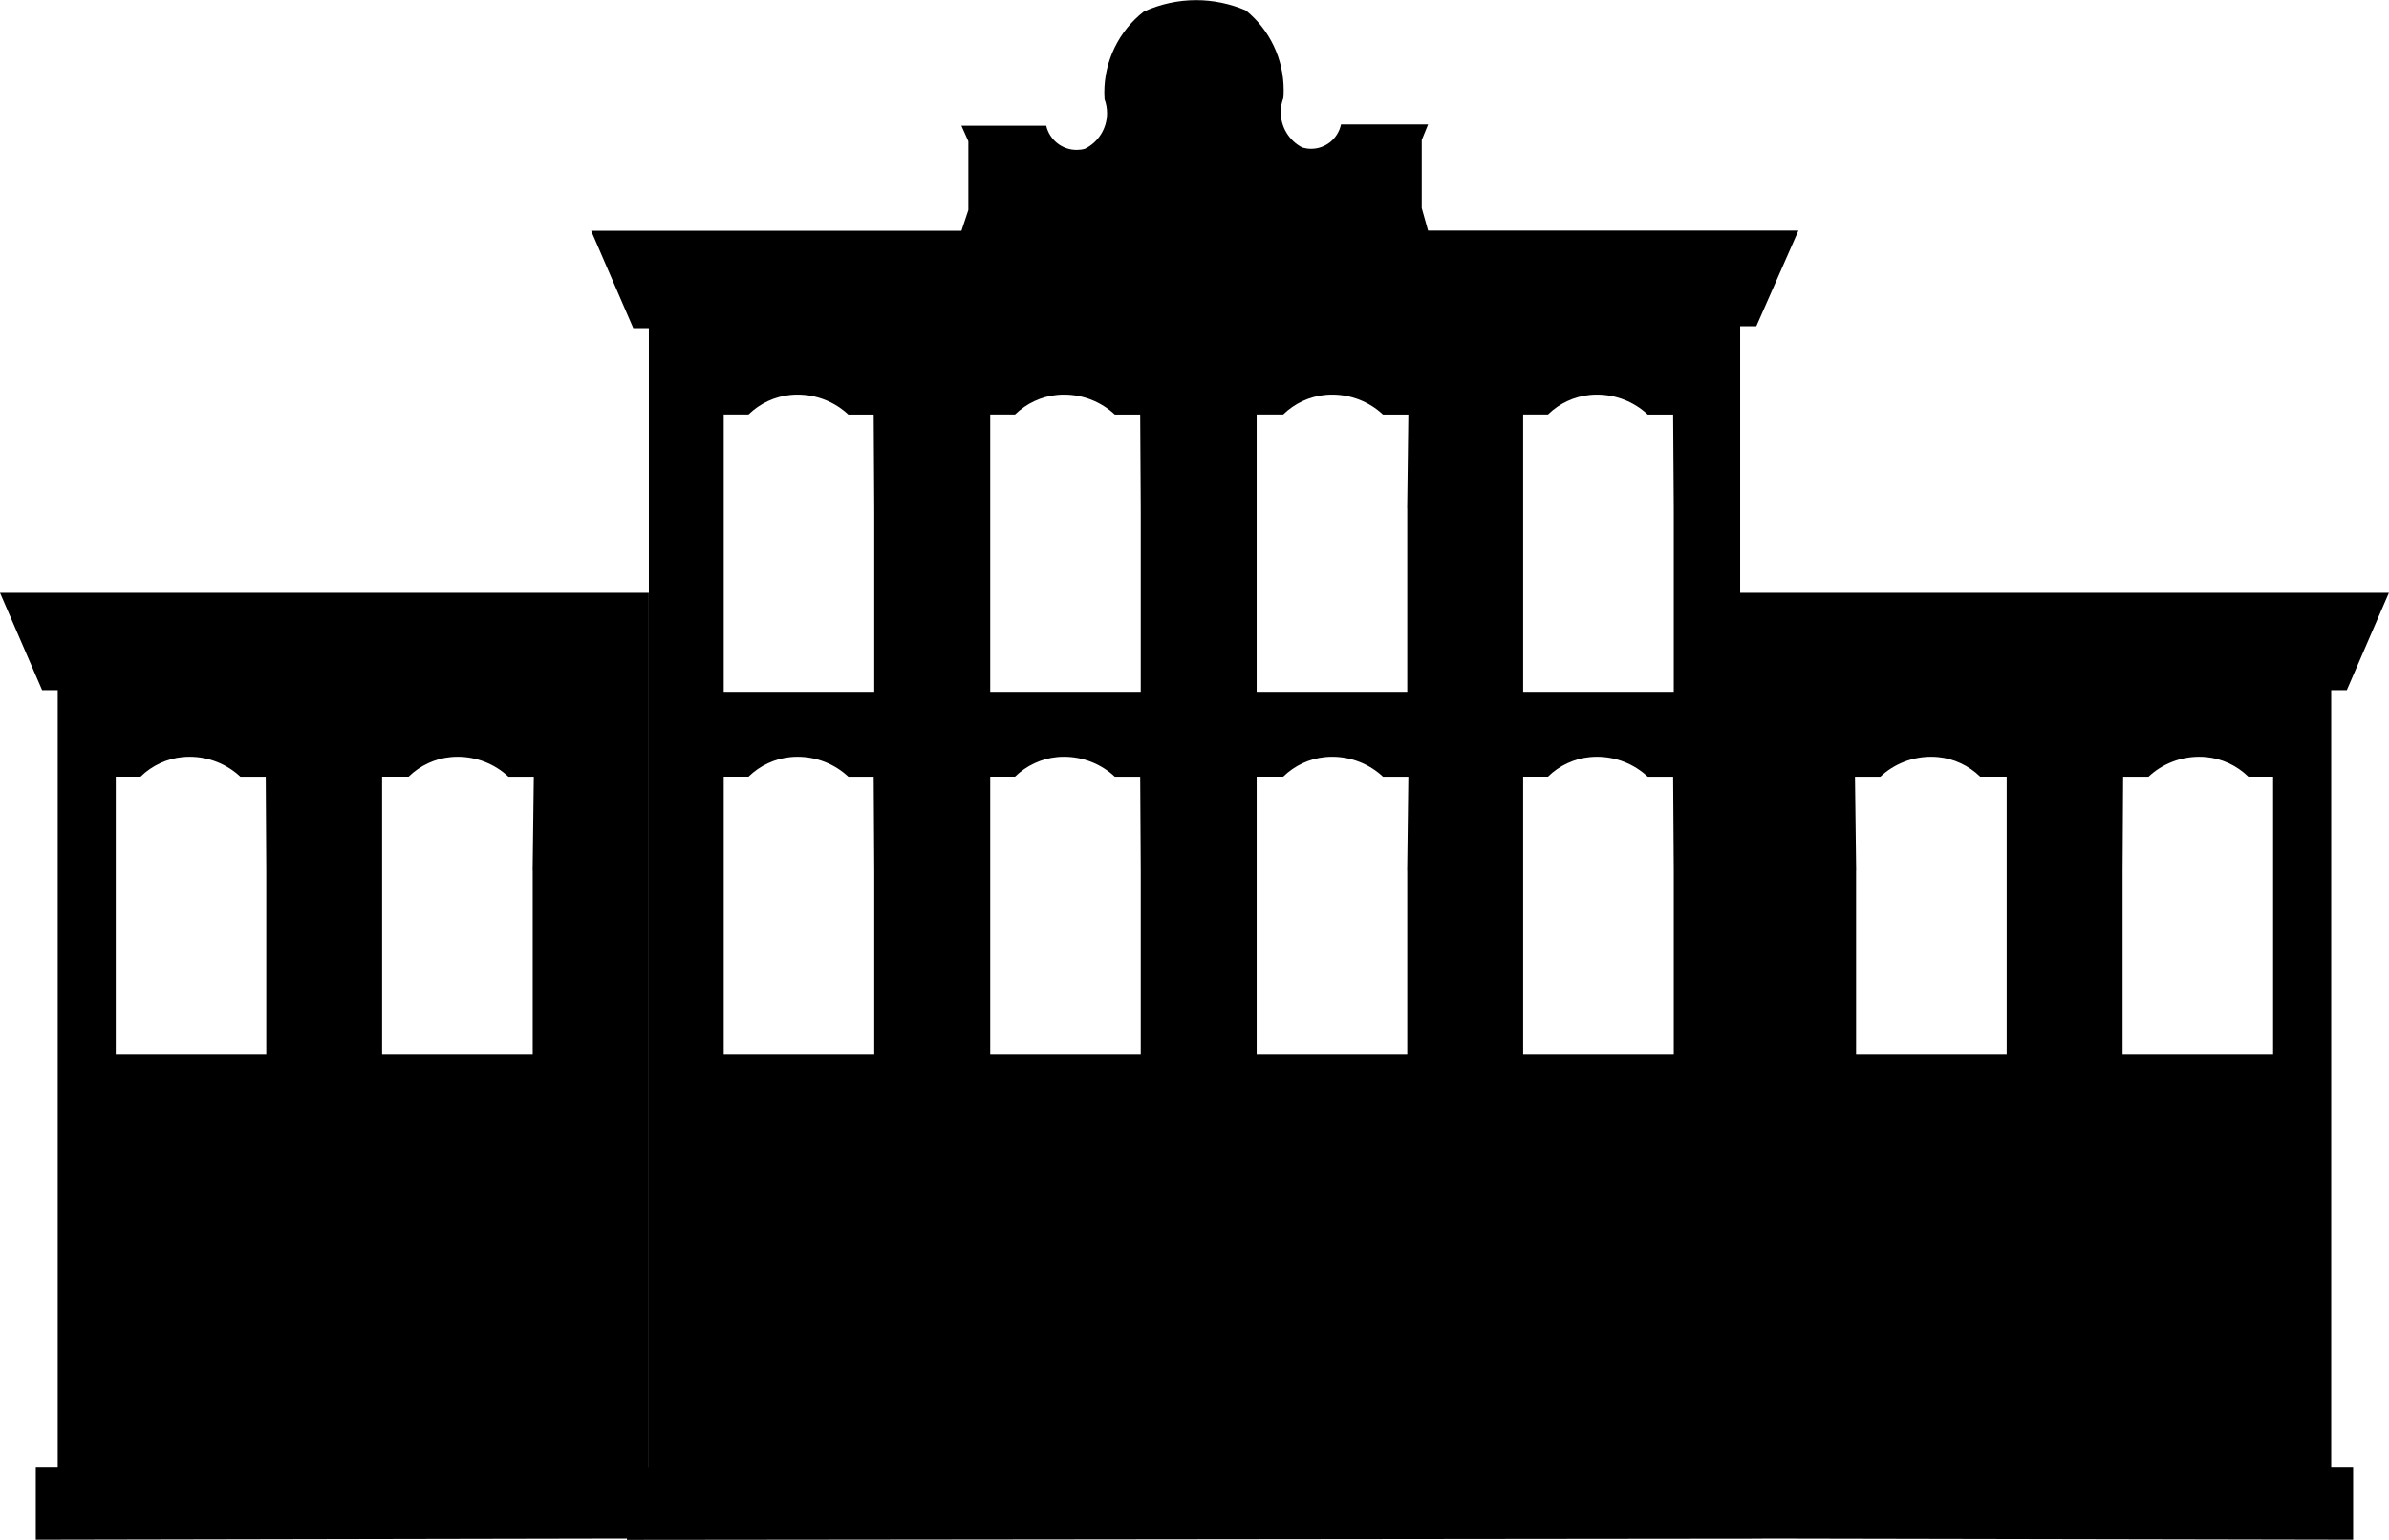 <?xml version="1.0" encoding="UTF-8"?> <svg xmlns="http://www.w3.org/2000/svg" xmlns:xlink="http://www.w3.org/1999/xlink" xmlns:xodm="http://www.corel.com/coreldraw/odm/2003" xml:space="preserve" width="10.957mm" height="7.064mm" version="1.1" shape-rendering="geometricPrecision" text-rendering="geometricPrecision" image-rendering="optimizeQuality" fill-rule="evenodd" clip-rule="evenodd" viewBox="0 0 305.05 196.65"> <g id="Слой_x0020_1">  <g> <path fill="black" fill-rule="nonzero" d="M82.84 196.5l0 -9.28 0 -99.29 0 -12.23 -82.84 0 5.38 12.45 1.99 0 0 99.29 -2.8 0 0 9.21 78.28 -0.15zm139.36 0l0 -9.28 0 -99.29 0 -12.23 27.06 0 29.97 0 25.81 0 -5.38 12.45 -1.99 0 0 99.29 2.8 0 0 9.21 -78.28 -0.15zm2.87 0l-2.87 0 0 -9.28 0 -145.55 2.06 0 5.38 -12.23 -47.29 0 -0.81 -2.87 0 -8.69 0.81 -1.99 -11.12 0c-0.38,1.81 -1.97,3.11 -3.82,3.11 -0.38,0 -0.75,-0.06 -1.11,-0.16 -1.7,-0.87 -2.76,-2.61 -2.76,-4.52 0,-0.62 0.11,-1.23 0.33,-1.81 0.03,-0.34 0.04,-0.69 0.04,-1.03 0,-3.94 -1.78,-7.68 -4.83,-10.16 -2,-0.86 -4.17,-1.31 -6.35,-1.31 -2.3,0 -4.59,0.5 -6.68,1.46 -3.18,2.48 -5.04,6.3 -5.04,10.33 0,0.29 0.01,0.58 0.03,0.87 0.21,0.57 0.32,1.17 0.32,1.78 0,1.93 -1.1,3.7 -2.83,4.55 -0.35,0.1 -0.7,0.14 -1.06,0.14 -1.85,0 -3.46,-1.28 -3.88,-3.09l-10.83 0 0.89 1.99 -0 8.77 -0.88 2.65 -47.29 0 5.38 12.45 1.99 0 0 145.55 -2.8 0 0 9.21 145.03 -0.15zm-98.63 -84.02l-14.81 -47.53 14.81 47.53zm-92.44 -1.28l0 23.42 -19.22 0 0 -35.43 3.17 0c1.46,-1.42 3.36,-2.31 5.38,-2.5 0.29,-0.03 0.59,-0.04 0.89,-0.04 2.4,0 4.72,0.91 6.47,2.55l3.24 0 0.07 12zm237.03 0l0 23.42 19.22 0 0 -35.43 -3.17 0c-1.46,-1.42 -3.36,-2.31 -5.38,-2.5 -0.29,-0.03 -0.59,-0.04 -0.89,-0.04 -2.4,0 -4.72,0.91 -6.47,2.55l-3.24 0 -0.07 12zm-34.03 0l0 23.42 19.23 0 0 -35.43 -3.39 0c-1.46,-1.42 -3.35,-2.31 -5.38,-2.5 -0.29,-0.03 -0.59,-0.04 -0.89,-0.04 -2.4,0 -4.72,0.91 -6.47,2.55l-3.24 0 0.15 12zm-125.37 -46.26l0 23.42 -19.22 0 0 -35.43 3.17 0c1.46,-1.42 3.36,-2.31 5.38,-2.5 0.29,-0.03 0.59,-0.04 0.89,-0.04 2.4,0 4.72,0.91 6.47,2.55l3.24 0 0.07 12zm34.03 0l0 23.42 -19.22 0 0 -35.43 3.17 0c1.46,-1.42 3.36,-2.31 5.38,-2.5 0.29,-0.03 0.59,-0.04 0.89,-0.04 2.4,0 4.72,0.91 6.47,2.55l3.24 0 0.07 12zm34.03 0l0 23.42 -19.23 0 0 -35.43 3.39 0c1.46,-1.42 3.35,-2.31 5.38,-2.5 0.29,-0.03 0.59,-0.04 0.89,-0.04 2.4,0 4.72,0.91 6.47,2.55l3.24 0 -0.15 12zm34.03 0l0 23.42 -19.23 0 0 -35.43 3.17 0c1.45,-1.42 3.35,-2.31 5.38,-2.5 0.3,-0.03 0.6,-0.04 0.89,-0.04 2.4,0 4.72,0.91 6.47,2.55l3.24 0 0.08 12zm-102.09 46.26l0 23.42 -19.22 0 0 -35.43 3.17 0c1.46,-1.42 3.36,-2.31 5.38,-2.5 0.29,-0.03 0.59,-0.04 0.89,-0.04 2.4,0 4.72,0.91 6.47,2.55l3.24 0 0.07 12zm34.03 0l0 23.42 -19.22 0 0 -35.43 3.17 0c1.46,-1.42 3.36,-2.31 5.38,-2.5 0.29,-0.03 0.59,-0.04 0.89,-0.04 2.4,0 4.72,0.91 6.47,2.55l3.24 0 0.07 12zm34.03 0l0 23.42 -19.23 0 0 -35.43 3.39 0c1.46,-1.42 3.35,-2.31 5.38,-2.5 0.29,-0.03 0.59,-0.04 0.89,-0.04 2.4,0 4.72,0.91 6.47,2.55l3.24 0 -0.15 12zm34.03 0l0 23.42 -19.23 0 0 -35.43 3.17 0c1.45,-1.42 3.35,-2.31 5.38,-2.5 0.3,-0.03 0.6,-0.04 0.89,-0.04 2.4,0 4.72,0.91 6.47,2.55l3.24 0 0.08 12zm-145.7 0l0 23.42 -19.23 0 0 -35.43 3.39 0c1.46,-1.42 3.35,-2.31 5.38,-2.5 0.29,-0.03 0.59,-0.04 0.89,-0.04 2.4,0 4.72,0.91 6.47,2.55l3.24 0 -0.15 12z"></path> </g> </g> </svg> 
